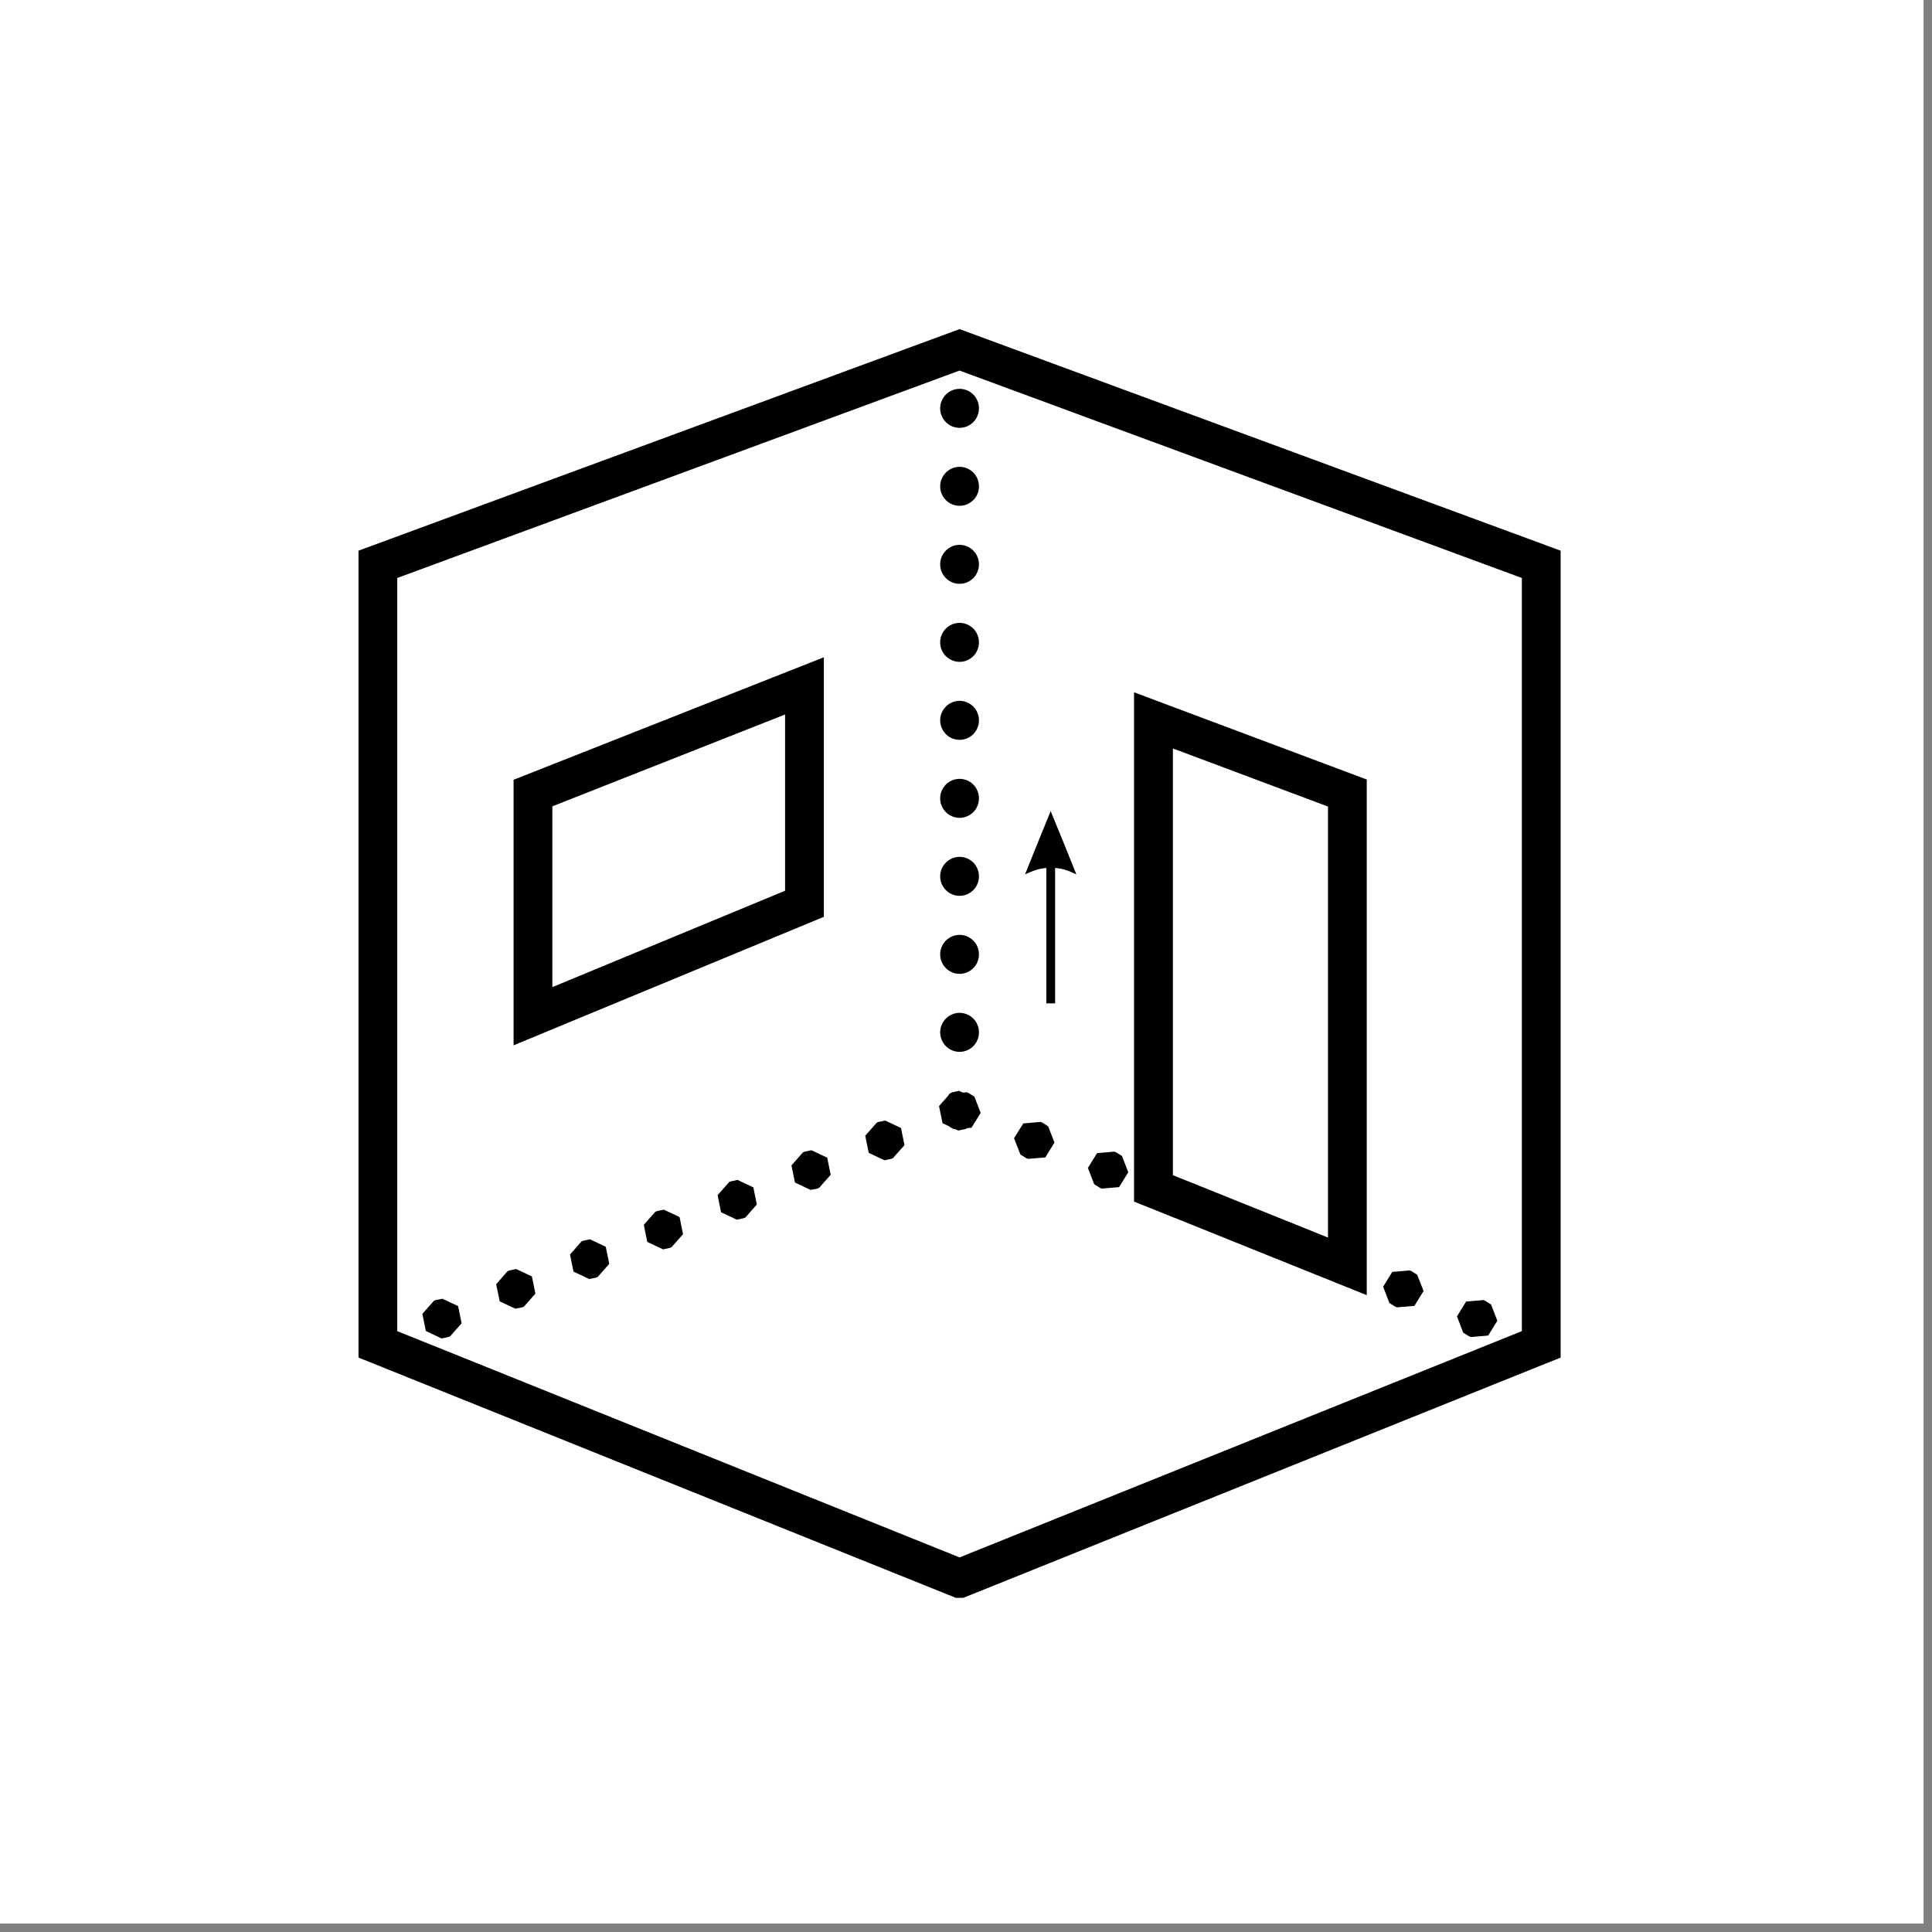 <svg version="1.0" preserveAspectRatio="xMidYMid meet" height="150" viewBox="0 0 112.5 112.5" zoomAndPan="magnify" width="150" xmlns:xlink="http://www.w3.org/1999/xlink" xmlns="http://www.w3.org/2000/svg"><rect x="0" y="0" width="112.5" height="112.5" fill="#808080" stroke="none"/><defs><clipPath id="96d79307a4"><path clip-rule="nonzero" d="M 0 0 L 112.004 0 L 112.004 112.004 L 0 112.004 Z M 0 0"></path></clipPath><clipPath id="8e6207cf00"><path clip-rule="nonzero" d="M 20.781 19.121 L 90.969 19.121 L 90.969 93.043 L 20.781 93.043 Z M 20.781 19.121"></path></clipPath><clipPath id="ee943c7cd7"><path clip-rule="nonzero" d="M 59.688 47.23 L 62.676 47.23 L 62.676 58.43 L 59.688 58.43 Z M 59.688 47.23"></path></clipPath></defs><g clip-path="url(#96d79307a4)"><path fill-rule="nonzero" fill-opacity="1" d="M 0 0 L 112.004 0 L 112.004 112.004 L 0 112.004 Z M 0 0" fill="#ffffff"></path><path fill-rule="nonzero" fill-opacity="1" d="M 0 0 L 112.004 0 L 112.004 112.004 L 0 112.004 Z M 0 0" fill="#ffffff"></path></g><g clip-path="url(#8e6207cf00)"><path fill-rule="nonzero" fill-opacity="1" d="M 55.875 19.164 L 20.875 32.066 L 20.875 79.051 L 55.875 93.129 L 90.875 79.051 L 90.875 32.066 L 90.137 31.793 Z M 55.875 21.578 L 88.617 33.656 L 88.617 77.512 L 55.875 90.688 L 23.133 77.512 L 23.133 33.656 Z M 55.875 22.641 C 55.727 22.641 55.582 22.672 55.445 22.727 C 55.305 22.785 55.184 22.867 55.078 22.973 C 54.973 23.082 54.891 23.203 54.832 23.344 C 54.773 23.48 54.746 23.625 54.746 23.777 C 54.746 23.93 54.773 24.074 54.832 24.211 C 54.891 24.352 54.973 24.473 55.078 24.582 C 55.184 24.688 55.305 24.77 55.445 24.828 C 55.582 24.883 55.727 24.914 55.875 24.914 C 56.023 24.914 56.168 24.883 56.309 24.828 C 56.445 24.77 56.566 24.688 56.676 24.582 C 56.781 24.473 56.863 24.352 56.918 24.211 C 56.977 24.074 57.004 23.93 57.004 23.777 C 57.004 23.625 56.977 23.48 56.918 23.344 C 56.863 23.203 56.781 23.082 56.676 22.973 C 56.566 22.867 56.445 22.785 56.309 22.727 C 56.168 22.672 56.023 22.641 55.875 22.641 Z M 55.875 27.184 C 55.727 27.184 55.582 27.211 55.445 27.27 C 55.305 27.328 55.184 27.41 55.078 27.516 C 54.973 27.625 54.891 27.746 54.832 27.887 C 54.773 28.023 54.746 28.168 54.746 28.32 C 54.746 28.469 54.773 28.613 54.832 28.754 C 54.891 28.895 54.973 29.016 55.078 29.121 C 55.184 29.23 55.305 29.312 55.445 29.367 C 55.582 29.426 55.727 29.453 55.875 29.453 C 56.023 29.453 56.168 29.426 56.309 29.367 C 56.445 29.312 56.566 29.23 56.676 29.121 C 56.781 29.016 56.863 28.895 56.918 28.754 C 56.977 28.613 57.004 28.469 57.004 28.32 C 57.004 28.168 56.977 28.023 56.918 27.887 C 56.863 27.746 56.781 27.625 56.676 27.516 C 56.566 27.41 56.445 27.328 56.309 27.27 C 56.168 27.211 56.023 27.184 55.875 27.184 Z M 55.875 31.727 C 55.727 31.727 55.582 31.754 55.445 31.812 C 55.305 31.871 55.184 31.953 55.078 32.059 C 54.973 32.164 54.891 32.289 54.832 32.426 C 54.773 32.566 54.746 32.711 54.746 32.863 C 54.746 33.012 54.773 33.156 54.832 33.297 C 54.891 33.434 54.973 33.559 55.078 33.664 C 55.184 33.77 55.305 33.852 55.445 33.91 C 55.582 33.969 55.727 33.996 55.875 33.996 C 56.023 33.996 56.168 33.969 56.309 33.91 C 56.445 33.852 56.566 33.77 56.676 33.664 C 56.781 33.559 56.863 33.434 56.918 33.297 C 56.977 33.156 57.004 33.012 57.004 32.863 C 57.004 32.711 56.977 32.566 56.918 32.426 C 56.863 32.289 56.781 32.164 56.676 32.059 C 56.566 31.953 56.445 31.871 56.309 31.812 C 56.168 31.754 56.023 31.727 55.875 31.727 Z M 55.875 36.27 C 55.727 36.27 55.582 36.297 55.445 36.355 C 55.305 36.414 55.184 36.496 55.078 36.602 C 54.973 36.707 54.891 36.828 54.832 36.969 C 54.773 37.109 54.746 37.254 54.746 37.402 C 54.746 37.555 54.773 37.699 54.832 37.84 C 54.891 37.977 54.973 38.102 55.078 38.207 C 55.184 38.312 55.305 38.395 55.445 38.453 C 55.582 38.512 55.727 38.539 55.875 38.539 C 56.023 38.539 56.168 38.512 56.309 38.453 C 56.445 38.395 56.566 38.312 56.676 38.207 C 56.781 38.102 56.863 37.977 56.918 37.84 C 56.977 37.699 57.004 37.555 57.004 37.402 C 57.004 37.254 56.977 37.109 56.918 36.969 C 56.863 36.828 56.781 36.707 56.676 36.602 C 56.566 36.496 56.445 36.414 56.309 36.355 C 56.168 36.297 56.023 36.27 55.875 36.27 Z M 47.973 38.273 L 29.906 45.406 L 29.906 60.871 L 31.465 60.223 L 47.973 53.387 Z M 66.035 40.312 L 66.035 69.969 L 68.352 70.898 L 68.457 70.938 L 72.648 72.625 L 72.699 72.645 L 72.754 72.668 L 76.945 74.355 L 77.055 74.398 L 79.586 75.418 L 79.586 45.391 Z M 55.875 40.809 C 55.727 40.809 55.582 40.84 55.445 40.898 C 55.305 40.953 55.184 41.035 55.078 41.145 C 54.973 41.25 54.891 41.371 54.832 41.512 C 54.773 41.648 54.746 41.797 54.746 41.945 C 54.746 42.098 54.773 42.242 54.832 42.379 C 54.891 42.52 54.973 42.641 55.078 42.75 C 55.184 42.855 55.305 42.938 55.445 42.996 C 55.582 43.051 55.727 43.082 55.875 43.082 C 56.023 43.082 56.168 43.051 56.309 42.996 C 56.445 42.938 56.566 42.855 56.676 42.75 C 56.781 42.641 56.863 42.52 56.918 42.379 C 56.977 42.242 57.004 42.098 57.004 41.945 C 57.004 41.797 56.977 41.648 56.918 41.512 C 56.863 41.371 56.781 41.25 56.676 41.145 C 56.566 41.035 56.445 40.953 56.309 40.898 C 56.168 40.84 56.023 40.809 55.875 40.809 Z M 45.715 41.605 L 45.715 51.867 L 32.164 57.48 L 32.164 46.953 Z M 68.297 43.582 L 77.328 46.965 L 77.328 72.062 L 73.594 70.559 L 73.484 70.516 L 69.195 68.789 L 69.188 68.789 L 68.297 68.43 Z M 55.875 45.352 C 55.727 45.352 55.582 45.383 55.445 45.438 C 55.305 45.496 55.184 45.578 55.078 45.684 C 54.973 45.793 54.891 45.914 54.832 46.055 C 54.773 46.191 54.746 46.336 54.746 46.488 C 54.746 46.637 54.773 46.781 54.832 46.922 C 54.891 47.062 54.973 47.184 55.078 47.289 C 55.184 47.398 55.305 47.48 55.445 47.535 C 55.582 47.594 55.727 47.625 55.875 47.625 C 56.023 47.625 56.168 47.594 56.309 47.535 C 56.445 47.48 56.566 47.398 56.676 47.289 C 56.781 47.184 56.863 47.062 56.918 46.922 C 56.977 46.781 57.004 46.637 57.004 46.488 C 57.004 46.336 56.977 46.191 56.918 46.055 C 56.863 45.914 56.781 45.793 56.676 45.684 C 56.566 45.578 56.445 45.496 56.309 45.438 C 56.168 45.383 56.023 45.352 55.875 45.352 Z M 55.875 49.895 C 55.727 49.895 55.582 49.922 55.445 49.98 C 55.305 50.039 55.184 50.121 55.078 50.227 C 54.973 50.332 54.891 50.457 54.832 50.594 C 54.773 50.734 54.746 50.879 54.746 51.031 C 54.746 51.18 54.773 51.324 54.832 51.465 C 54.891 51.602 54.973 51.727 55.078 51.832 C 55.184 51.938 55.305 52.02 55.445 52.078 C 55.582 52.137 55.727 52.164 55.875 52.164 C 56.023 52.164 56.168 52.137 56.309 52.078 C 56.445 52.02 56.566 51.938 56.676 51.832 C 56.781 51.727 56.863 51.602 56.918 51.465 C 56.977 51.324 57.004 51.18 57.004 51.031 C 57.004 50.879 56.977 50.734 56.918 50.594 C 56.863 50.457 56.781 50.332 56.676 50.227 C 56.566 50.121 56.445 50.039 56.309 49.98 C 56.168 49.922 56.023 49.895 55.875 49.895 Z M 55.875 54.438 C 55.727 54.438 55.582 54.465 55.445 54.523 C 55.305 54.582 55.184 54.664 55.078 54.77 C 54.973 54.875 54.891 54.996 54.832 55.137 C 54.773 55.277 54.746 55.422 54.746 55.57 C 54.746 55.723 54.773 55.867 54.832 56.008 C 54.891 56.145 54.973 56.27 55.078 56.375 C 55.184 56.48 55.305 56.562 55.445 56.621 C 55.582 56.68 55.727 56.707 55.875 56.707 C 56.023 56.707 56.168 56.68 56.309 56.621 C 56.445 56.562 56.566 56.48 56.676 56.375 C 56.781 56.27 56.863 56.145 56.918 56.008 C 56.977 55.867 57.004 55.723 57.004 55.57 C 57.004 55.422 56.977 55.277 56.918 55.137 C 56.863 54.996 56.781 54.875 56.676 54.77 C 56.566 54.664 56.445 54.582 56.309 54.523 C 56.168 54.465 56.023 54.438 55.875 54.438 Z M 55.875 58.977 C 55.727 58.977 55.582 59.008 55.445 59.066 C 55.305 59.121 55.184 59.203 55.078 59.312 C 54.973 59.418 54.891 59.539 54.832 59.68 C 54.773 59.816 54.746 59.965 54.746 60.113 C 54.746 60.266 54.773 60.41 54.832 60.547 C 54.891 60.688 54.973 60.809 55.078 60.918 C 55.184 61.023 55.305 61.105 55.445 61.164 C 55.582 61.219 55.727 61.25 55.875 61.25 C 56.023 61.25 56.168 61.219 56.309 61.164 C 56.445 61.105 56.566 61.023 56.676 60.918 C 56.781 60.809 56.863 60.688 56.918 60.547 C 56.977 60.41 57.004 60.266 57.004 60.113 C 57.004 59.965 56.977 59.816 56.918 59.68 C 56.863 59.539 56.781 59.418 56.676 59.312 C 56.566 59.203 56.445 59.121 56.309 59.066 C 56.168 59.008 56.023 58.977 55.875 58.977 Z M 55.848 63.52 L 55.457 63.602 L 55.352 63.645 L 55.316 63.684 L 55.285 63.688 L 55.223 63.789 L 54.68 64.406 L 54.883 65.402 L 55.207 65.555 L 55.457 65.711 L 55.559 65.75 L 55.617 65.746 L 55.801 65.832 L 56.191 65.75 L 56.293 65.711 L 56.312 65.688 L 56.57 65.668 L 57.105 64.805 L 56.738 63.855 L 56.398 63.645 L 56.293 63.602 L 56.062 63.621 Z M 51.551 65.25 L 51.16 65.328 L 51.055 65.371 L 50.383 66.133 L 50.586 67.129 L 51.504 67.562 L 51.895 67.48 L 51.996 67.438 L 52.668 66.68 L 52.465 65.684 Z M 60.594 65.328 L 59.586 65.418 L 59.047 66.277 L 59.418 67.227 L 59.754 67.438 L 59.859 67.48 L 60.867 67.398 L 61.402 66.531 L 61.035 65.586 L 60.699 65.371 Z M 47.25 66.977 L 46.859 67.059 L 46.754 67.102 L 46.086 67.863 L 46.289 68.859 L 47.203 69.289 L 47.594 69.211 L 47.699 69.168 L 48.371 68.406 L 48.168 67.41 Z M 64.891 67.059 L 63.883 67.145 L 63.348 68.008 L 63.715 68.957 L 64.051 69.168 L 64.16 69.211 L 65.164 69.125 L 65.699 68.262 L 65.332 67.312 L 64.996 67.102 Z M 42.949 68.707 L 42.562 68.789 L 42.457 68.832 L 41.785 69.594 L 41.988 70.59 L 42.906 71.02 L 43.297 70.938 L 43.402 70.898 L 44.07 70.137 L 43.867 69.141 Z M 38.652 70.438 L 38.266 70.516 L 38.16 70.559 L 37.488 71.32 L 37.691 72.316 L 38.609 72.75 L 38.996 72.668 L 39.102 72.625 L 39.773 71.867 L 39.57 70.867 Z M 34.355 72.164 L 33.969 72.246 L 33.859 72.289 L 33.191 73.051 L 33.395 74.047 L 34.312 74.477 L 34.699 74.398 L 34.805 74.355 L 35.477 73.594 L 35.273 72.598 Z M 30.059 73.895 L 29.668 73.977 L 29.562 74.016 L 28.891 74.781 L 29.098 75.777 L 30.012 76.207 L 30.402 76.125 L 30.508 76.086 L 31.176 75.324 L 30.973 74.328 Z M 82.086 73.977 L 81.074 74.062 L 80.539 74.926 L 80.906 75.875 L 81.242 76.086 L 81.352 76.125 L 82.359 76.043 L 82.895 75.176 L 82.523 74.23 L 82.188 74.016 Z M 25.758 75.625 L 25.367 75.703 L 25.266 75.746 L 24.594 76.508 L 24.797 77.504 L 25.715 77.938 L 26.102 77.855 L 26.211 77.812 L 26.879 77.055 L 26.676 76.055 Z M 86.383 75.703 L 85.371 75.789 L 84.84 76.652 L 85.203 77.602 L 85.543 77.812 L 85.648 77.855 L 86.656 77.77 L 87.191 76.906 L 86.824 75.961 L 86.484 75.746 Z M 86.383 75.703" fill="#000000"></path></g><g clip-path="url(#ee943c7cd7)"><path fill-rule="nonzero" fill-opacity="1" d="M 62.5 50.836 C 62.312 50.746 62.105 50.672 61.941 50.625 C 61.812 50.59 61.543 50.543 61.484 50.543 L 61.438 50.543 L 61.438 58.426 L 60.926 58.426 L 60.926 50.543 L 60.883 50.543 C 60.82 50.543 60.555 50.59 60.422 50.625 C 60.258 50.672 60.055 50.746 59.863 50.836 C 59.766 50.883 59.688 50.918 59.688 50.914 C 59.688 50.898 61.172 47.234 61.18 47.23 C 61.188 47.23 62.676 50.891 62.676 50.914 C 62.676 50.918 62.598 50.883 62.5 50.836 Z M 62.5 50.836" fill="#000000"></path></g></svg>